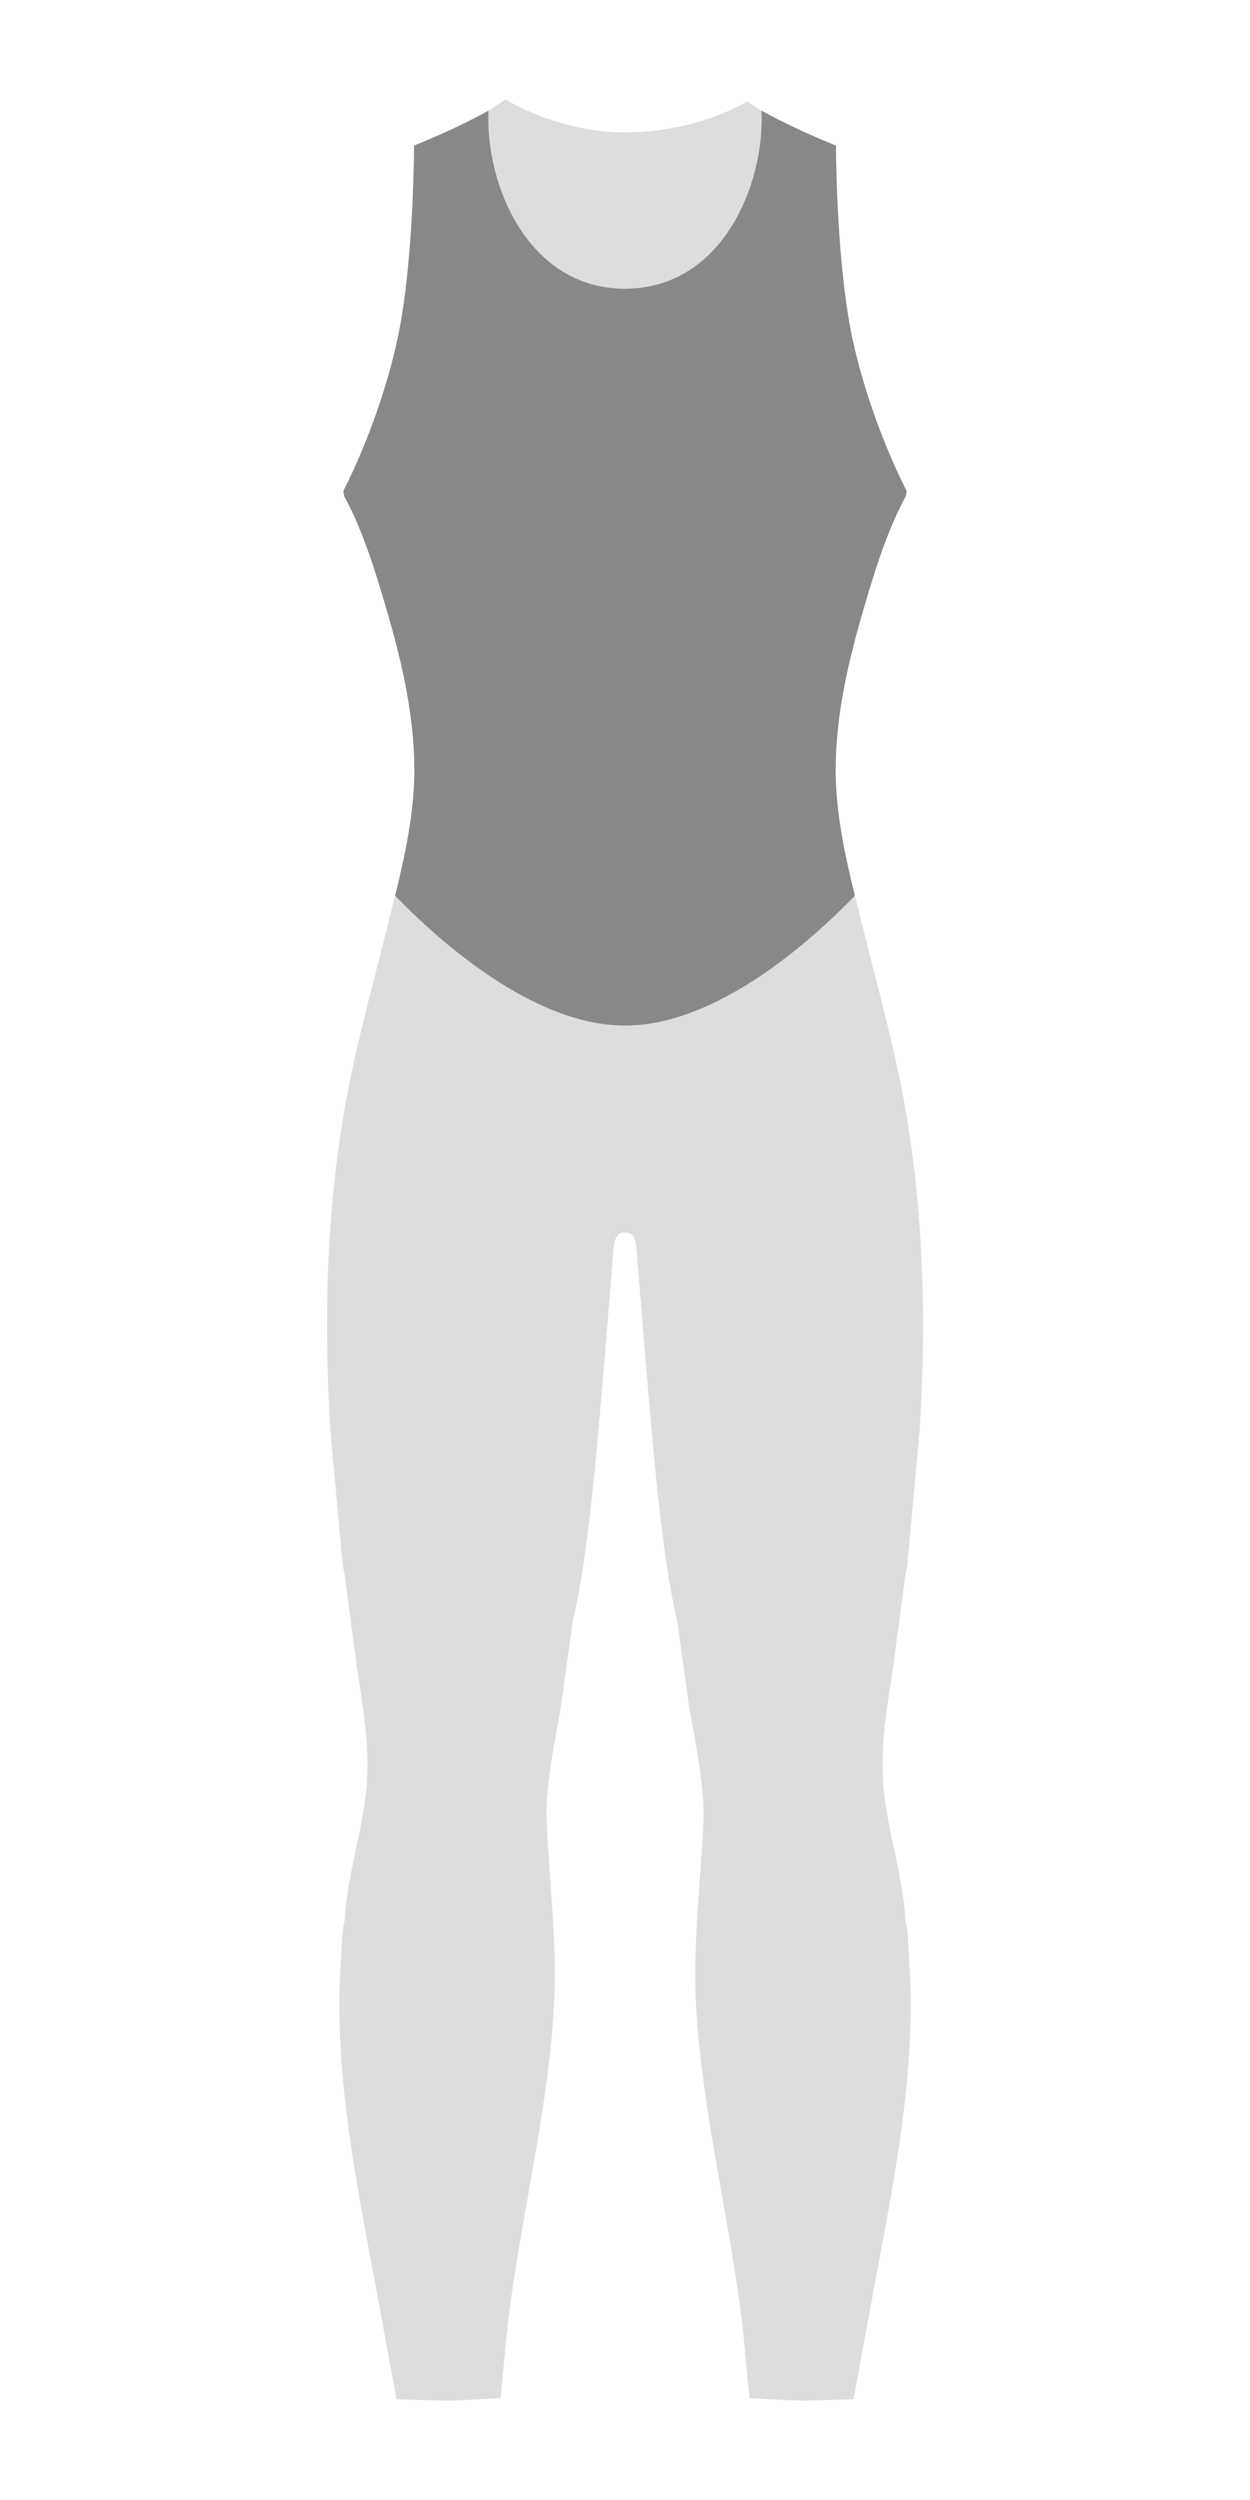 <?xml version="1.0" encoding="UTF-8"?>
<svg id="_レイヤー_1" data-name="レイヤー_1" xmlns="http://www.w3.org/2000/svg" version="1.1" viewBox="0 0 80 160">
  <!-- Generator: Adobe Illustrator 29.4.0, SVG Export Plug-In . SVG Version: 2.1.0 Build 152)  -->
  <g id="shadow-women-sleevelessbikinifront">
    <path d="M40,18.474c6.206,0,8.951-6.663,8.736-11.395-.02-.011-.039-.021-.059-.031-.227-.165-.563-.361-.855-.565-1.363.818-4.228,1.991-7.822,1.991-3.163,0-6.051-1.165-7.657-2.112-.321.246-.749.488-1.02.685-.02.011-.04.021-.059.032-.216,4.733,2.53,11.395,8.736,11.395Z" fill="#ddd"/>
  </g>
  <g id="base-women-sleevelessfront">
    <path d="M57.966,100.631c.137-.432.131-.998.193-1.453l.69-7.542c.442-6.954.275-14.014-.943-20.888-.692-3.904-1.781-7.763-2.742-11.61-.15-.6-.301-1.205-.451-1.813-2.756,2.85-8.807,8.313-14.713,8.313s-11.957-5.463-14.713-8.313c-.149.608-.301,1.213-.451,1.813-.961,3.846-2.05,7.706-2.742,11.61-1.218,6.874-1.385,13.934-.943,20.888l.69,7.542c.061.456.056,1.022.193,1.453l.794,5.971c.363,2.446.828,4.998.654,7.476-.208,2.959-1.271,5.863-1.427,8.842-.198.809-.177,1.725-.236,2.554-.405,5.636.481,11.397,1.497,16.928l1.328,7.171.73,3.981s2.695.084,3.337.084c.642,0,3.331-.156,3.331-.156l.384-4.071c.759-6.976,2.593-13.802,3.016-20.832.253-4.211-.32-8.296-.478-12.486.053-2.304.551-4.673.945-6.944l.767-5.521c.505-2.087.78-4.239,1.042-6.366.612-4.964,1.514-17.184,1.569-17.517s.139-.883.714-.872c.574-.011.658.539.714.872s.957,12.552,1.569,17.517c.262,2.128.537,4.28,1.042,6.366l.767,5.521c.394,2.271.892,4.64.945,6.944-.159,4.189-.731,8.274-.478,12.486.423,7.03,2.256,13.855,3.016,20.832l.384,4.071s2.689.156,3.331.156c.642,0,3.337-.084,3.337-.084l.73-3.981,1.328-7.171c1.017-5.531,1.902-11.292,1.497-16.928-.059-.829-.038-1.745-.236-2.554-.156-2.979-1.219-5.883-1.427-8.842-.174-2.478.291-5.03.654-7.476l.794-5.971Z" fill="#ddd"/>
  </g>
  <g id="dummy">
    <rect x="37.5" y="36.138" width="5" height="5" fill="#888"/>
  </g>
  <g id="line1-women-sleevelessfront">
    <path d="M40,65.638c5.906,0,11.957-5.463,14.713-8.313-.649-2.645-1.233-5.352-1.23-8.062.003-3.31.736-6.653,1.653-9.82.747-2.58,1.561-5.337,2.851-7.716l.038-.312s-2.241-4.214-3.427-9.551c-.905-4.074-1.072-9.982-1.1-12.551-1.631-.656-3.233-1.388-4.762-2.232.216,4.733-2.53,11.395-8.736,11.395s-8.951-6.663-8.736-11.395c-1.529.844-3.131,1.576-4.762,2.232-.028,2.57-.194,8.477-1.1,12.551-1.186,5.337-3.427,9.551-3.427,9.551l.038.312c1.29,2.38,2.104,5.136,2.851,7.716.917,3.168,1.65,6.51,1.653,9.82.003,2.71-.581,5.418-1.23,8.062,2.756,2.85,8.807,8.313,14.713,8.313Z" fill="#888"/>
  </g>
</svg>